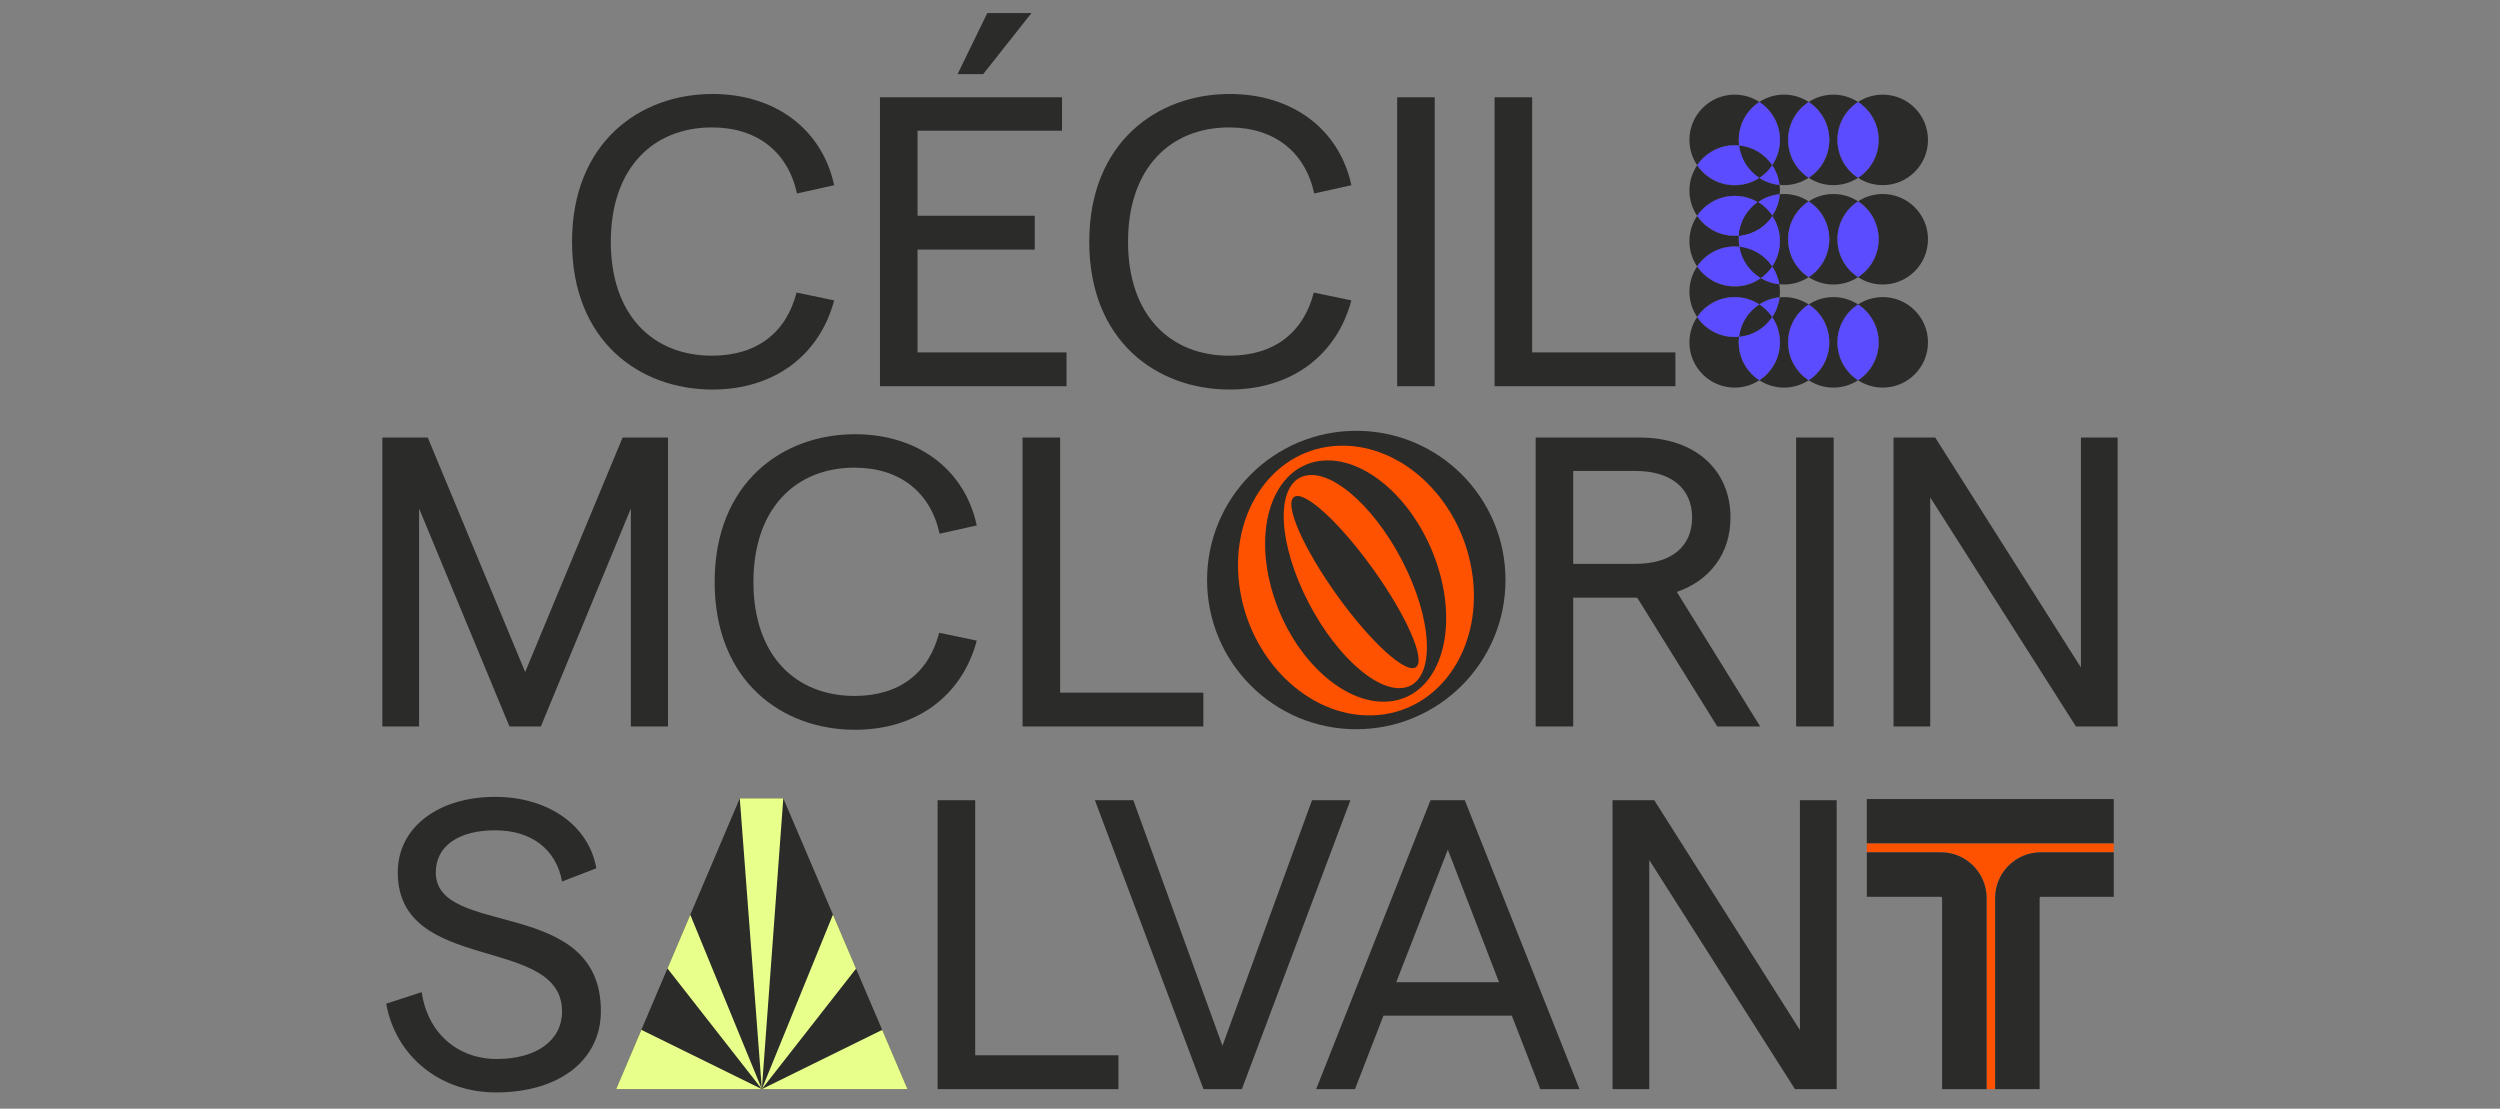 <?xml version="1.0" encoding="UTF-8"?>
<svg id="Vrstva_1" data-name="Vrstva 1" xmlns="http://www.w3.org/2000/svg" viewBox="0 0 1049.5 465.43">
  <rect x="0" y="0" width="1049.5" height="465.43" fill="#808080" stroke="none"/>
  <defs>
    <style>
      .cls-1 {
        fill: #2b2b2a;
      }

      .cls-2 {
        fill: #5b4cff;
      }

      .cls-3 {
        fill: #fe5200;
      }

      .cls-4 {
        fill: #e8ff8c;
      }
    </style>
  </defs>
  <g>
    <path class="cls-1" d="M794.9,304.98h15.42v-96.17l61.17,96.17h17.5v-121.3h-15.42v96.52l-61.17-96.52h-17.5v121.3ZM754.01,304.98h15.77v-121.3h-15.77v121.3ZM660.43,197.71h26.17c14.9,0,23.74,7.28,23.74,19.58s-8.84,19.41-23.74,19.41h-26.17v-38.99ZM738.93,304.98l-35-56.49c14.04-4.85,22.53-16.29,22.53-31.19,0-20.28-15.08-33.62-38.12-33.62h-43.67v121.3h15.77v-54.07h26.86l33.62,54.07h18.02ZM429.27,304.98h75.9v-14.21h-60.13v-107.09h-15.77v121.3ZM358.92,306.36c26.17,0,45.05-14.56,51.12-37.43l-15.77-3.29c-4.33,16.81-16.64,26.51-35.52,26.51-24.61,0-42.46-16.81-42.46-47.83s17.85-48,42.46-48c18.89,0,31.88,10.22,35.7,27.73l15.6-3.47c-5.03-23.39-24.61-38.3-51.12-38.3-30.33,0-58.92,20.27-58.92,62.04s28.42,62.04,58.92,62.04M160.51,304.98h15.42v-91.5l37.95,91.5h13.17l37.78-91.5v91.5h15.6v-121.3h-19.06l-40.9,98.43-40.9-98.43h-19.06v121.3Z"/>
    <path class="cls-1" d="M632.01,243.49c0,34.59-28.04,62.64-62.64,62.64s-62.64-28.04-62.64-62.64,28.04-62.64,62.64-62.64,62.64,28.04,62.64,62.64"/>
    <path class="cls-3" d="M618.26,242.24c3.81,31.26-15.06,57.26-42.14,58.07-27.08.81-52.11-23.87-55.92-55.13-3.81-31.26,15.06-57.26,42.13-58.07,27.08-.81,52.12,23.87,55.92,55.13"/>
    <path class="cls-1" d="M604.52,240.99c7.61,27.93-2.07,51.88-21.63,53.5-19.56,1.62-41.59-19.7-49.2-47.63-7.61-27.93,2.07-51.88,21.63-53.5,19.56-1.62,41.59,19.7,49.2,47.63"/>
    <path class="cls-3" d="M590.77,239.74c11.42,24.59,10.92,46.5-1.13,48.93-12.04,2.43-31.06-15.53-42.49-40.12-11.42-24.59-10.92-46.5,1.13-48.93,12.04-2.43,31.07,15.53,42.49,40.12"/>
    <path class="cls-1" d="M576.43,238.91c14.13,19.73,22.19,38.16,17.98,41.17-4.2,3.01-19.06-10.54-33.2-30.27-14.13-19.73-22.19-38.16-17.99-41.17,4.2-3.01,19.07,10.54,33.2,30.27"/>
  </g>
  <g>
    <path class="cls-1" d="M676.94,457.21h15.42v-96.17l61.17,96.17h17.5v-121.3h-15.42v96.52l-61.17-96.52h-17.5v121.3ZM586.14,412.33l21.66-55.63,21.49,55.63h-43.15ZM646.62,457.21h16.46l-48.17-121.3h-14.38l-48,121.3h16.29l11.96-30.84h53.89l11.96,30.84ZM505.22,457.21h16.12l45.57-121.3h-16.12l-37.6,103.11-37.43-103.11h-16.12l45.57,121.3ZM393.62,457.21h75.9v-14.21h-60.13v-107.09h-15.77v121.3ZM208.24,458.6c26.51,0,44.01-13.52,44.01-34.14,0-48.52-69.31-30.5-69.31-58.22,0-10.92,9.36-17.68,24.95-17.68s25.65,8.32,28.07,21.49l14.38-5.55c-3.12-18.02-20.27-29.98-42.46-29.98-23.91,0-40.9,12.82-40.9,31.71,0,42.98,68.97,25.99,68.97,58.4,0,12.13-10.74,19.93-27.38,19.93s-29.11-11.09-31.54-28.07l-14.9,4.85c3.99,22.18,22.7,37.26,46.09,37.26"/>
    <polygon class="cls-1" points="310.56 335.15 328.83 335.15 380.97 457.21 258.66 457.21 310.56 335.15"/>
    <polygon class="cls-4" points="319.82 457.21 269.24 432.33 258.66 457.21 319.82 457.21"/>
    <polygon class="cls-4" points="289.78 384.02 319.82 457.21 280.2 406.55 289.78 384.02"/>
    <polygon class="cls-4" points="319.82 457.21 370.35 432.35 380.97 457.21 319.82 457.21"/>
    <polygon class="cls-4" points="349.68 383.95 319.82 457.21 359.37 406.63 349.68 383.95"/>
    <polygon class="cls-4" points="320.21 335.15 310.56 335.15 319.82 457.21 328.83 335.15 320.21 335.15"/>
    <rect class="cls-1" x="783.69" y="335.44" width="103.67" height="18.68"/>
    <g>
      <path class="cls-3" d="M783.69,354.12v3.67h31.1c10.58,0,19.18,8.6,19.18,19.18v80.24h3.59v-80.24c0-10.58,8.6-19.18,19.18-19.18h30.62v-3.67h-103.68Z"/>
      <path class="cls-1" d="M833.97,457.21h-18.68v-80.24c0-.28-.23-.5-.5-.5h-31.1v-18.68h31.1c10.58,0,19.18,8.61,19.18,19.18v80.24Z"/>
      <path class="cls-1" d="M856.24,457.21h-18.68v-80.24c0-10.58,8.6-19.18,19.18-19.18h30.62v18.68h-30.62c-.28,0-.5.22-.5.5v80.24Z"/>
    </g>
  </g>
  <g>
    <polygon class="cls-1" points="627.43 162.14 703.33 162.14 703.33 147.93 643.2 147.93 643.2 40.84 627.43 40.84 627.43 162.14"/>
    <rect class="cls-1" x="586.53" y="40.84" width="15.77" height="121.3"/>
    <path class="cls-1" d="M516.18,163.53c26.17,0,45.05-14.56,51.12-37.43l-15.77-3.29c-4.33,16.81-16.64,26.51-35.52,26.51-24.61,0-42.46-16.81-42.46-47.83s17.85-48,42.46-48c18.89,0,31.88,10.22,35.7,27.73l15.6-3.47c-5.03-23.39-24.61-38.3-51.12-38.3-30.33,0-58.92,20.27-58.92,62.04s28.42,62.04,58.92,62.04"/>
    <polygon class="cls-1" points="369.41 162.14 447.73 162.14 447.73 147.93 385.18 147.93 385.18 104.78 434.39 104.78 434.39 90.57 385.18 90.57 385.18 54.87 445.83 54.87 445.83 40.84 369.41 40.84 369.41 162.14"/>
    <polygon class="cls-1" points="401.99 31.13 412.73 31.13 433 5.49 414.46 5.49 401.99 31.13"/>
    <path class="cls-1" d="M299.05,163.53c26.17,0,45.05-14.56,51.12-37.43l-15.77-3.29c-4.33,16.81-16.64,26.51-35.52,26.51-24.61,0-42.46-16.81-42.46-47.83s17.85-48,42.46-48c18.89,0,31.88,10.22,35.7,27.73l15.6-3.47c-5.03-23.39-24.61-38.3-51.12-38.3-30.33,0-58.92,20.27-58.92,62.04s28.42,62.04,58.92,62.04"/>
    <path class="cls-1" d="M788.65,58.73c0,6.67-3.44,12.53-8.64,15.92,2.98,1.94,6.54,3.08,10.36,3.08,10.49,0,19-8.51,19-19s-8.51-19-19-19c-3.82,0-7.38,1.13-10.36,3.08,5.2,3.39,8.64,9.25,8.64,15.92"/>
    <path class="cls-1" d="M767.93,58.73c0,6.67-3.44,12.53-8.64,15.92,2.98,1.94,6.54,3.08,10.36,3.08s7.38-1.13,10.36-3.08c-5.2-3.39-8.64-9.25-8.64-15.92s3.44-12.53,8.64-15.92c-2.98-1.94-6.54-3.08-10.36-3.08s-7.38,1.13-10.36,3.08c5.2,3.39,8.64,9.25,8.64,15.92"/>
    <path class="cls-1" d="M771.37,58.73c0,6.67,3.44,12.53,8.64,15.92,5.2-3.39,8.64-9.25,8.64-15.92s-3.44-12.53-8.64-15.92c-5.2,3.39-8.64,9.25-8.64,15.92"/>
    <path class="cls-1" d="M747.21,58.73c0,3.93-1.2,7.59-3.25,10.62,1.64,2.42,2.72,5.24,3.1,8.28.62.06,1.24.09,1.87.09,3.82,0,7.38-1.13,10.36-3.08-5.2-3.39-8.64-9.25-8.64-15.92s3.44-12.53,8.64-15.92c-2.98-1.94-6.54-3.08-10.36-3.08s-7.38,1.13-10.36,3.08c5.2,3.39,8.64,9.25,8.64,15.92"/>
    <path class="cls-1" d="M750.65,58.73c0,6.67,3.44,12.53,8.64,15.92,5.2-3.39,8.64-9.25,8.64-15.92s-3.44-12.53-8.64-15.92c-5.2,3.39-8.64,9.25-8.64,15.92"/>
    <path class="cls-1" d="M728.22,60.98c.63,0,1.25.03,1.87.09-.09-.77-.15-1.55-.15-2.34,0-6.67,3.44-12.53,8.64-15.92-2.98-1.94-6.54-3.08-10.36-3.08-10.49,0-19,8.51-19,19,0,3.93,1.2,7.59,3.25,10.62,3.41-5.05,9.19-8.37,15.75-8.37"/>
    <path class="cls-1" d="M729.94,58.73c0,.79.05,1.57.15,2.34,5.78.56,10.8,3.72,13.88,8.28,2.05-3.03,3.25-6.69,3.25-10.62,0-6.67-3.44-12.53-8.64-15.92-5.2,3.39-8.64,9.25-8.64,15.92"/>
    <path class="cls-1" d="M788.65,143.72c0,6.67-3.44,12.53-8.64,15.92,2.98,1.94,6.54,3.08,10.36,3.08,10.49,0,19-8.51,19-19s-8.51-19-19-19c-3.82,0-7.38,1.13-10.36,3.08,5.2,3.39,8.64,9.25,8.64,15.92"/>
    <path class="cls-1" d="M767.93,143.72c0,6.67-3.44,12.53-8.64,15.92,2.98,1.94,6.54,3.08,10.36,3.08s7.38-1.13,10.36-3.08c-5.2-3.39-8.64-9.25-8.64-15.92s3.44-12.53,8.64-15.92c-2.98-1.94-6.54-3.08-10.36-3.08s-7.38,1.13-10.36,3.08c5.2,3.39,8.64,9.25,8.64,15.92"/>
    <path class="cls-1" d="M771.37,143.72c0,6.67,3.44,12.53,8.64,15.92,5.2-3.39,8.64-9.25,8.64-15.92s-3.44-12.53-8.64-15.92c-5.2,3.39-8.64,9.25-8.64,15.92"/>
    <path class="cls-1" d="M747.21,143.72c0,6.67-3.44,12.53-8.64,15.92,2.98,1.94,6.54,3.08,10.36,3.08s7.38-1.13,10.36-3.08c-5.2-3.39-8.64-9.25-8.64-15.92s3.44-12.53,8.64-15.92c-2.98-1.94-6.54-3.08-10.36-3.08-.63,0-1.25.03-1.87.09-.37,3.04-1.46,5.86-3.1,8.28,2.05,3.03,3.25,6.69,3.25,10.62"/>
    <path class="cls-1" d="M750.65,143.72c0,6.67,3.44,12.53,8.64,15.92,5.2-3.39,8.64-9.25,8.64-15.92s-3.44-12.53-8.64-15.92c-5.2,3.39-8.64,9.25-8.64,15.92"/>
    <path class="cls-1" d="M729.94,143.72c0-.79.05-1.57.15-2.34-.62.06-1.24.09-1.87.09-6.56,0-12.34-3.32-15.75-8.37-2.05,3.03-3.25,6.69-3.25,10.62,0,10.49,8.51,19,19,19,3.82,0,7.38-1.13,10.36-3.08-5.2-3.39-8.64-9.25-8.64-15.92"/>
    <path class="cls-1" d="M747.21,143.72c0-3.93-1.2-7.59-3.25-10.62-3.09,4.57-8.11,7.72-13.88,8.28-.09.77-.15,1.55-.15,2.34,0,6.67,3.44,12.53,8.64,15.92,5.2-3.39,8.64-9.25,8.64-15.92"/>
    <path class="cls-1" d="M788.65,100.44c0,6.67-3.44,12.53-8.64,15.92,2.98,1.94,6.54,3.08,10.36,3.08,10.49,0,19-8.51,19-19s-8.51-19-19-19c-3.82,0-7.38,1.13-10.36,3.08,5.2,3.39,8.64,9.25,8.64,15.92"/>
    <path class="cls-1" d="M767.93,100.44c0,6.67-3.44,12.53-8.64,15.92,2.98,1.94,6.54,3.08,10.36,3.08s7.38-1.13,10.36-3.08c-5.2-3.39-8.64-9.25-8.64-15.92s3.44-12.53,8.64-15.92c-2.98-1.94-6.54-3.08-10.36-3.08s-7.38,1.13-10.36,3.08c5.2,3.39,8.64,9.25,8.64,15.92"/>
    <path class="cls-1" d="M771.37,100.44c0,6.67,3.44,12.53,8.64,15.92,5.2-3.39,8.64-9.25,8.64-15.92s-3.44-12.53-8.64-15.92c-5.2,3.39-8.64,9.25-8.64,15.92"/>
    <path class="cls-1" d="M759.29,116.36c-5.2-3.39-8.64-9.25-8.64-15.92s3.44-12.53,8.64-15.92c-2.98-1.94-6.54-3.08-10.36-3.08-.6,0-1.2.03-1.79.09-.27,3.35-1.4,6.45-3.18,9.08,2.05,3.03,3.25,6.69,3.25,10.62s-1.2,7.59-3.25,10.62c1.49,2.21,2.53,4.75,2.98,7.48.65.07,1.31.1,1.99.1,3.82,0,7.38-1.13,10.36-3.08"/>
    <path class="cls-1" d="M750.65,100.44c0,6.67,3.44,12.53,8.64,15.92,5.2-3.39,8.64-9.25,8.64-15.92s-3.44-12.53-8.64-15.92c-5.2,3.39-8.64,9.25-8.64,15.92"/>
    <path class="cls-1" d="M728.22,103.48c.67,0,1.33.04,1.98.1-.17-1.02-.26-2.07-.26-3.14,0-.52.03-1.03.07-1.54-.59.05-1.18.09-1.79.09-6.56,0-12.34-3.32-15.75-8.37-2.05,3.03-3.25,6.69-3.25,10.62s1.2,7.59,3.25,10.62c3.41-5.05,9.19-8.37,15.75-8.37"/>
    <path class="cls-1" d="M730,98.89c-.04.51-.07,1.02-.07,1.54,0,1.07.09,2.12.26,3.14,5.73.59,10.7,3.73,13.77,8.27,2.05-3.03,3.25-6.69,3.25-10.62s-1.2-7.59-3.25-10.62c-3.1,4.59-8.15,7.74-13.96,8.29"/>
    <path class="cls-1" d="M728.22,120.22c-6.56,0-12.34-3.32-15.75-8.37-2.05,3.03-3.25,6.69-3.25,10.62s1.2,7.59,3.25,10.62c3.41-5.05,9.19-8.37,15.75-8.37,3.82,0,7.38,1.13,10.36,3.08,2.49-1.62,5.38-2.68,8.49-2.98.09-.77.15-1.55.15-2.34,0-1.07-.09-2.12-.26-3.14-2.82-.29-5.45-1.2-7.77-2.59-3.1,2.19-6.88,3.49-10.96,3.49"/>
    <path class="cls-1" d="M743.97,133.1c1.64-2.42,2.72-5.24,3.1-8.28-3.11.3-6,1.36-8.49,2.98,2.13,1.39,3.97,3.19,5.39,5.3"/>
    <path class="cls-1" d="M728.22,141.47c.63,0,1.25-.03,1.87-.09.7-5.69,3.91-10.59,8.49-13.58-2.98-1.94-6.54-3.08-10.36-3.08-6.56,0-12.34,3.32-15.75,8.37,3.41,5.05,9.19,8.37,15.75,8.37"/>
    <path class="cls-1" d="M730.08,141.38c5.78-.56,10.8-3.72,13.88-8.28-1.42-2.11-3.26-3.91-5.39-5.3-4.58,2.99-7.79,7.89-8.49,13.58"/>
    <path class="cls-1" d="M730.08,141.38c5.78-.56,10.8-3.72,13.88-8.28-1.42-2.11-3.26-3.91-5.39-5.3-4.58,2.99-7.79,7.89-8.49,13.58"/>
    <path class="cls-1" d="M730.08,141.38c5.78-.56,10.8-3.72,13.88-8.28-1.42-2.11-3.26-3.91-5.39-5.3-4.58,2.99-7.79,7.89-8.49,13.58"/>
    <path class="cls-1" d="M739.18,116.74c2.32,1.39,4.95,2.3,7.77,2.59-.46-2.73-1.49-5.27-2.98-7.48-1.29,1.9-2.91,3.56-4.79,4.89"/>
    <path class="cls-1" d="M728.22,120.22c4.08,0,7.87-1.29,10.96-3.49-4.68-2.81-8.05-7.57-8.98-13.16-.65-.07-1.31-.1-1.98-.1-6.56,0-12.34,3.32-15.75,8.37,3.41,5.05,9.19,8.37,15.75,8.37"/>
    <path class="cls-1" d="M730.2,103.58c.93,5.59,4.3,10.35,8.98,13.16,1.87-1.33,3.5-2.98,4.79-4.89-3.06-4.54-8.04-7.68-13.77-8.27"/>
    <path class="cls-1" d="M730.2,103.58c.93,5.59,4.3,10.35,8.98,13.16,1.87-1.33,3.5-2.98,4.79-4.89-3.06-4.54-8.04-7.68-13.77-8.27"/>
    <path class="cls-1" d="M730.2,103.58c.93,5.59,4.3,10.35,8.98,13.16,1.87-1.33,3.5-2.98,4.79-4.89-3.06-4.54-8.04-7.68-13.77-8.27"/>
    <path class="cls-1" d="M728.22,82.23c3.57,0,6.9.99,9.76,2.7,2.64-1.87,5.78-3.08,9.17-3.4.04-.51.07-1.02.07-1.54,0-.79-.05-1.57-.15-2.34-3.11-.3-6-1.36-8.49-2.98-2.98,1.94-6.54,3.08-10.36,3.08-6.56,0-12.34-3.32-15.75-8.37-2.05,3.03-3.25,6.69-3.25,10.62s1.2,7.59,3.25,10.62c3.41-5.05,9.19-8.37,15.75-8.37"/>
    <path class="cls-1" d="M738.57,74.66c2.49,1.62,5.38,2.68,8.49,2.98-.37-3.04-1.46-5.86-3.1-8.28-1.42,2.11-3.26,3.91-5.39,5.3"/>
    <path class="cls-1" d="M728.22,77.73c3.82,0,7.38-1.13,10.36-3.08-4.58-2.99-7.79-7.89-8.49-13.58-.62-.06-1.24-.09-1.87-.09-6.56,0-12.34,3.32-15.75,8.37,3.41,5.05,9.19,8.37,15.75,8.37"/>
    <path class="cls-1" d="M743.97,69.36c-3.09-4.57-8.11-7.72-13.88-8.28.7,5.69,3.91,10.59,8.49,13.58,2.13-1.39,3.97-3.19,5.39-5.3"/>
    <path class="cls-1" d="M743.97,69.36c-3.09-4.57-8.11-7.72-13.88-8.28.7,5.69,3.91,10.59,8.49,13.58,2.13-1.39,3.97-3.19,5.39-5.3"/>
    <path class="cls-1" d="M743.97,69.36c-3.09-4.57-8.11-7.72-13.88-8.28.7,5.69,3.91,10.59,8.49,13.58,2.13-1.39,3.97-3.19,5.39-5.3"/>
    <path class="cls-1" d="M743.97,90.6c1.78-2.63,2.91-5.73,3.18-9.08-3.4.32-6.53,1.53-9.17,3.4,2.39,1.43,4.44,3.38,6,5.68"/>
    <path class="cls-1" d="M728.22,98.98c.6,0,1.2-.03,1.79-.09.46-5.77,3.5-10.81,7.97-13.97-2.85-1.71-6.19-2.69-9.76-2.69-6.56,0-12.34,3.32-15.75,8.37,3.41,5.05,9.19,8.37,15.75,8.37"/>
    <path class="cls-2" d="M771.37,58.73c0,6.67,3.44,12.53,8.64,15.92,5.2-3.39,8.64-9.25,8.64-15.92s-3.44-12.53-8.64-15.92c-5.2,3.39-8.64,9.25-8.64,15.92"/>
    <path class="cls-2" d="M750.65,58.73c0,6.67,3.44,12.53,8.64,15.92,5.2-3.39,8.64-9.25,8.64-15.92s-3.44-12.53-8.64-15.92c-5.2,3.39-8.64,9.25-8.64,15.92"/>
    <path class="cls-2" d="M729.94,58.73c0,.79.05,1.57.15,2.34,5.78.56,10.8,3.72,13.88,8.28,2.05-3.03,3.25-6.69,3.25-10.62,0-6.67-3.44-12.53-8.64-15.92-5.2,3.39-8.64,9.25-8.64,15.92"/>
    <path class="cls-2" d="M771.37,143.72c0,6.67,3.44,12.53,8.64,15.92,5.2-3.39,8.64-9.25,8.64-15.92s-3.44-12.53-8.64-15.92c-5.2,3.39-8.64,9.25-8.64,15.92"/>
    <path class="cls-2" d="M750.65,143.72c0,6.67,3.44,12.53,8.64,15.92,5.2-3.39,8.64-9.25,8.64-15.92s-3.44-12.53-8.64-15.92c-5.2,3.39-8.64,9.25-8.64,15.92"/>
    <path class="cls-2" d="M747.21,143.72c0-3.93-1.2-7.59-3.25-10.62-3.09,4.57-8.11,7.72-13.88,8.28-.09.77-.15,1.55-.15,2.34,0,6.67,3.44,12.53,8.64,15.92,5.2-3.39,8.64-9.25,8.64-15.92"/>
    <path class="cls-2" d="M771.37,100.44c0,6.67,3.44,12.53,8.64,15.92,5.2-3.39,8.64-9.25,8.64-15.92s-3.44-12.53-8.64-15.92c-5.2,3.39-8.64,9.25-8.64,15.92"/>
    <path class="cls-2" d="M750.65,100.44c0,6.67,3.44,12.53,8.64,15.92,5.2-3.39,8.64-9.25,8.64-15.92s-3.44-12.53-8.64-15.92c-5.2,3.39-8.64,9.25-8.64,15.92"/>
    <path class="cls-2" d="M730,98.89c-.04.51-.07,1.02-.07,1.54,0,1.07.09,2.12.26,3.14,5.73.59,10.7,3.73,13.77,8.27,2.05-3.03,3.25-6.69,3.25-10.62s-1.2-7.59-3.25-10.62c-3.1,4.59-8.15,7.74-13.96,8.29"/>
    <path class="cls-2" d="M743.97,133.1c1.64-2.42,2.72-5.24,3.1-8.28-3.11.3-6,1.36-8.49,2.98,2.13,1.39,3.97,3.19,5.39,5.3"/>
    <path class="cls-2" d="M728.22,141.47c.63,0,1.25-.03,1.87-.09.7-5.69,3.91-10.59,8.49-13.58-2.98-1.94-6.54-3.08-10.36-3.08-6.56,0-12.34,3.32-15.75,8.37,3.41,5.05,9.19,8.37,15.75,8.37"/>
    <path class="cls-2" d="M739.18,116.74c2.32,1.39,4.95,2.3,7.77,2.59-.46-2.73-1.49-5.27-2.98-7.48-1.29,1.9-2.91,3.56-4.79,4.89"/>
    <path class="cls-2" d="M728.22,120.22c4.08,0,7.87-1.29,10.96-3.49-4.68-2.81-8.05-7.57-8.98-13.16-.65-.07-1.31-.1-1.98-.1-6.56,0-12.34,3.32-15.75,8.37,3.41,5.05,9.19,8.37,15.75,8.37"/>
    <path class="cls-2" d="M738.57,74.66c2.49,1.62,5.38,2.68,8.49,2.98-.37-3.04-1.46-5.86-3.1-8.28-1.42,2.11-3.26,3.91-5.39,5.3"/>
    <path class="cls-2" d="M728.22,77.73c3.82,0,7.38-1.13,10.36-3.08-4.58-2.99-7.79-7.89-8.49-13.58-.62-.06-1.24-.09-1.87-.09-6.56,0-12.34,3.32-15.75,8.37,3.41,5.05,9.19,8.37,15.75,8.37"/>
    <path class="cls-2" d="M743.97,90.6c1.78-2.63,2.91-5.73,3.18-9.08-3.4.32-6.53,1.53-9.17,3.4,2.39,1.43,4.44,3.38,6,5.68"/>
    <path class="cls-2" d="M728.22,98.98c.6,0,1.2-.03,1.79-.09.46-5.77,3.5-10.81,7.97-13.97-2.85-1.71-6.19-2.69-9.76-2.69-6.56,0-12.34,3.32-15.75,8.37,3.41,5.05,9.19,8.37,15.75,8.37"/>
    <path class="cls-1" d="M737.97,84.92c-4.47,3.16-7.5,8.2-7.97,13.97,5.81-.54,10.86-3.7,13.96-8.29-1.56-2.3-3.61-4.25-6-5.68"/>
    <path class="cls-1" d="M737.97,84.92c-4.47,3.16-7.5,8.2-7.97,13.97,5.81-.54,10.86-3.7,13.96-8.29-1.56-2.3-3.61-4.25-6-5.68"/>
    <path class="cls-1" d="M737.97,84.92c-4.47,3.16-7.5,8.2-7.97,13.97,5.81-.54,10.86-3.7,13.96-8.29-1.56-2.3-3.61-4.25-6-5.68"/>
  </g>
</svg>